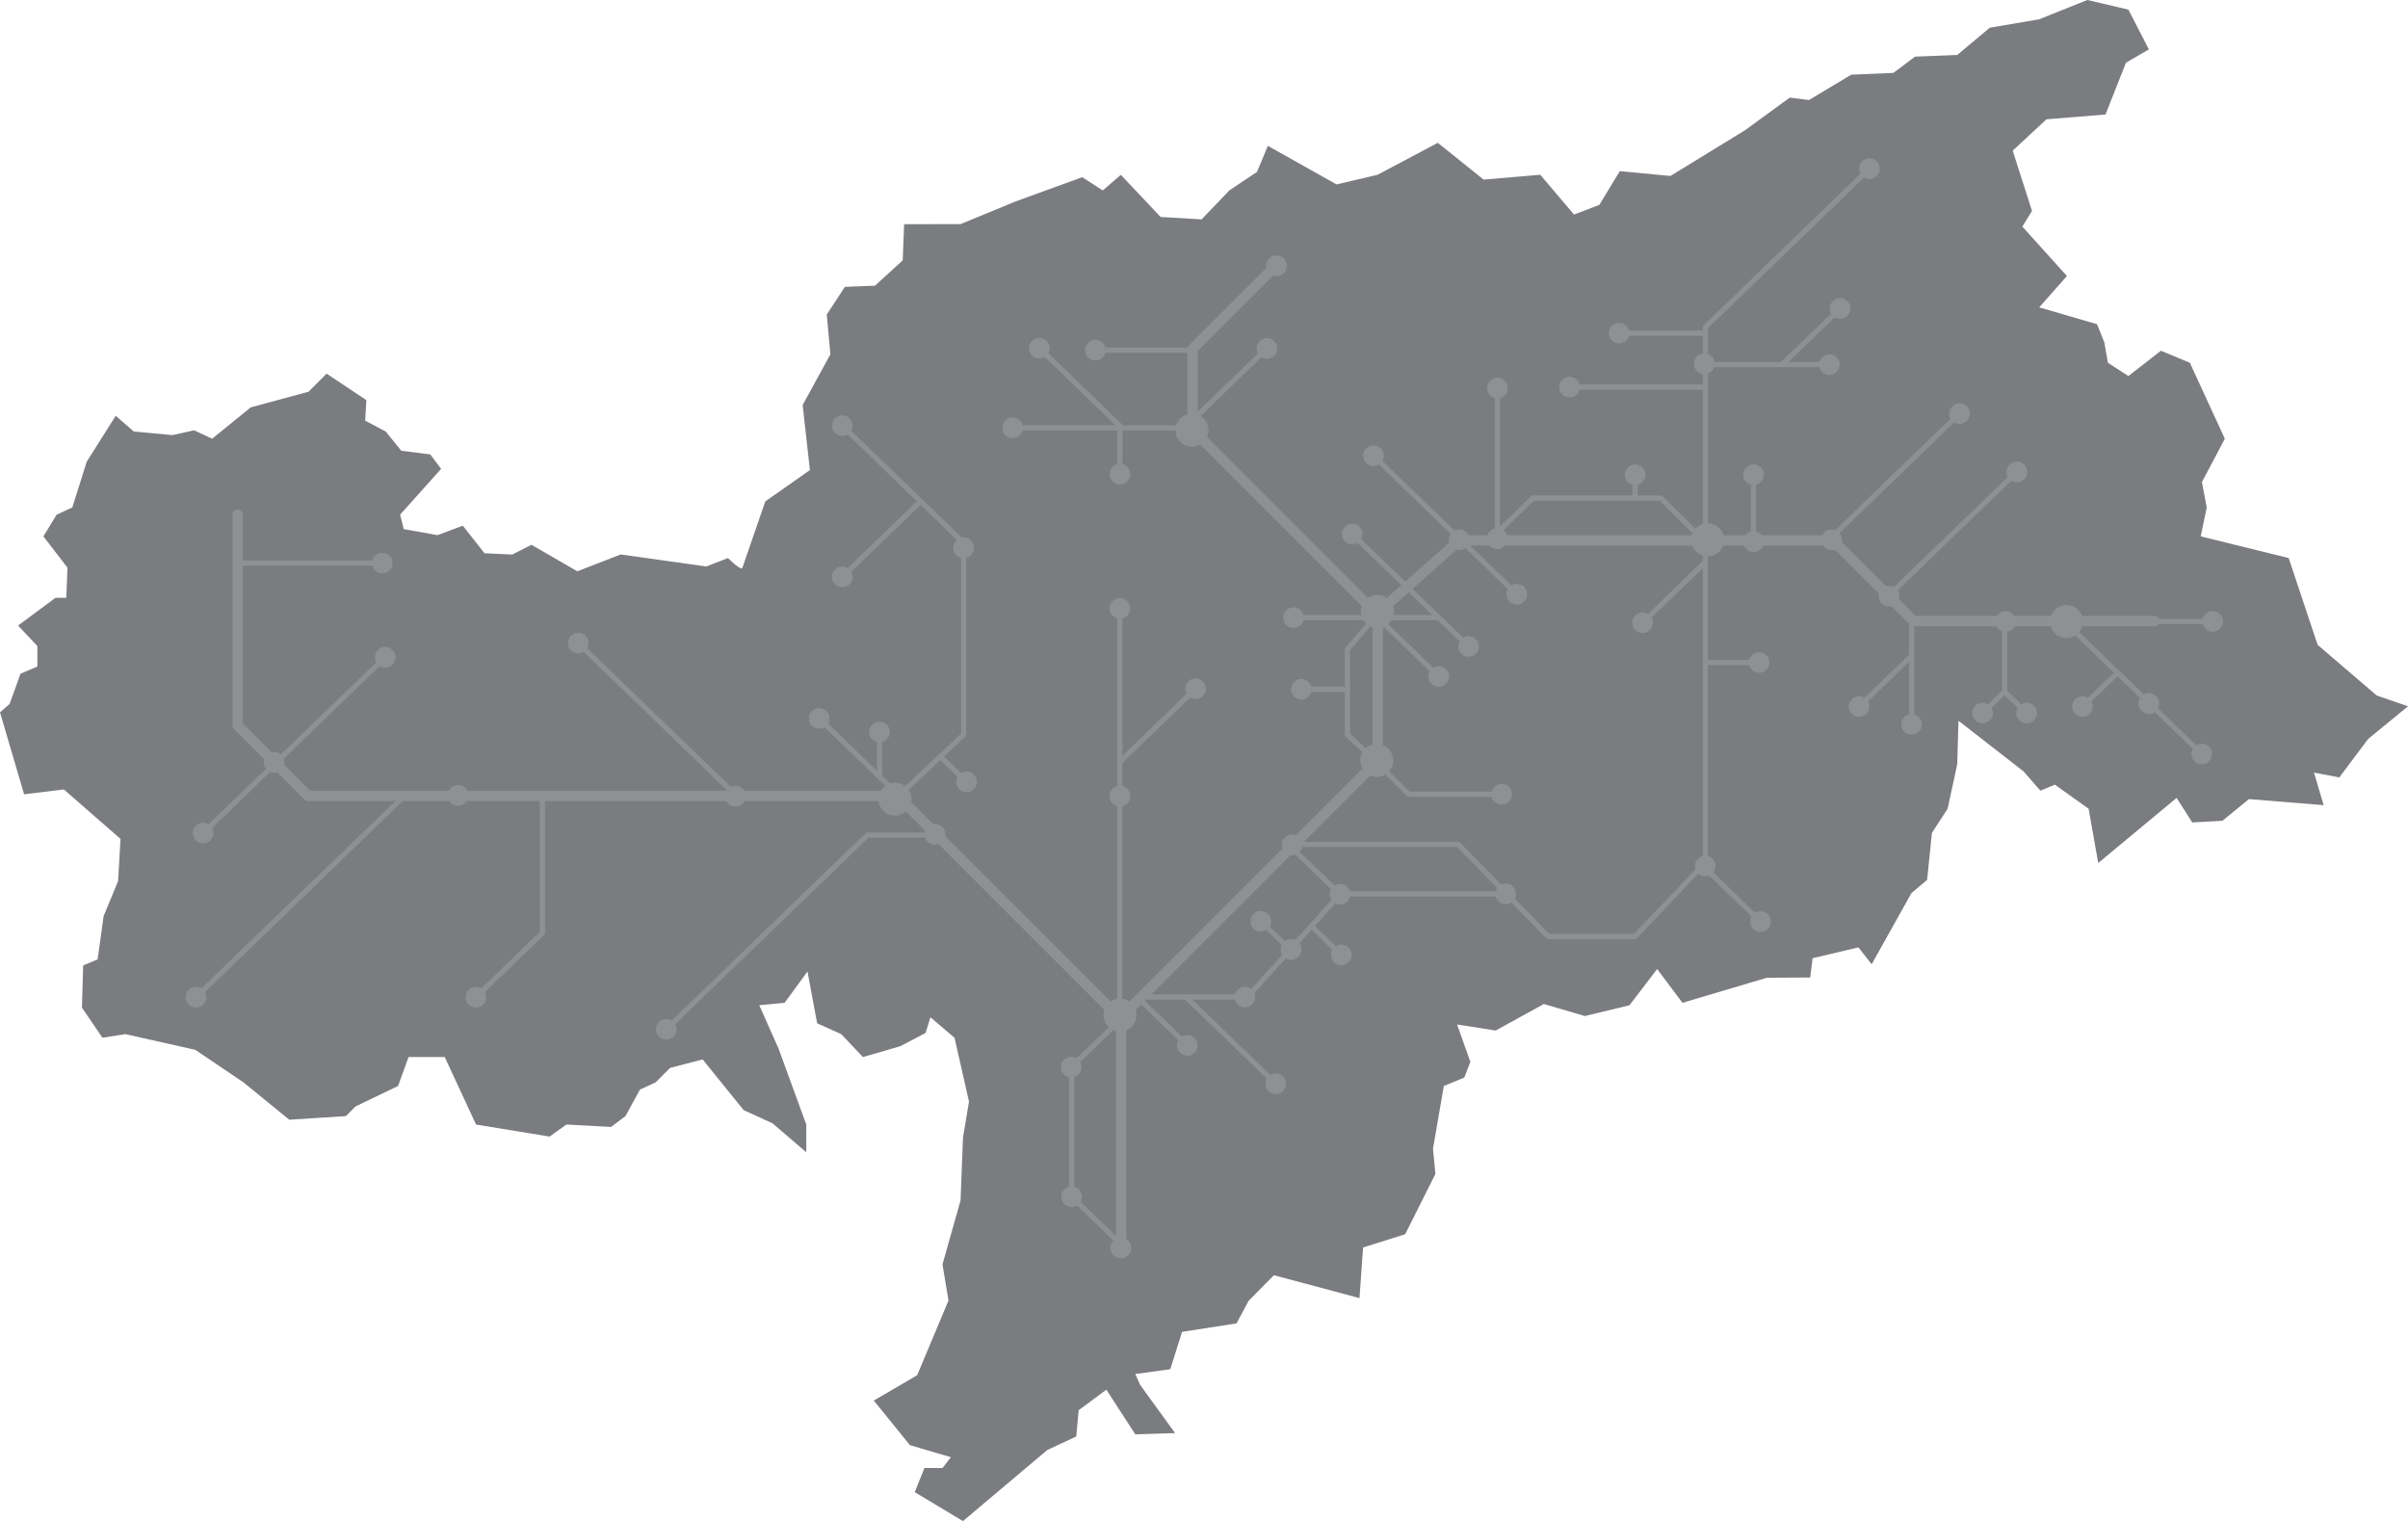<svg xmlns="http://www.w3.org/2000/svg" xmlns:xlink="http://www.w3.org/1999/xlink" viewBox="348 1123 1459.561 921.905">
  <defs>
    <style>
      .cls-1, .cls-4, .cls-5 {
        fill: none;
      }

      .cls-2 {
        clip-path: url(#clip-path);
      }

      .cls-3 {
        fill: #7a7c80;
      }

      .cls-4, .cls-5 {
        stroke: #8f9094;
      }

      .cls-4 {
        stroke-linecap: round;
        stroke-linejoin: round;
        stroke-width: 6.249px;
      }

      .cls-5 {
        stroke-width: 3.125px;
      }

      .cls-6 {
        fill: #8f9094;
      }
    </style>
    <clipPath id="clip-path">
      <path id="Pfad_20" data-name="Pfad 20" class="cls-1" d="M0,0H1459.561V-921.905H0Z" transform="translate(0 921.905)"/>
    </clipPath>
  </defs>
  <g id="Gruppe_241" data-name="Gruppe 241" transform="translate(348 1123)">
    <g id="Gruppe_37" data-name="Gruppe 37" class="cls-2">
      <g id="Gruppe_36" data-name="Gruppe 36">
        <path id="Pfad_19" data-name="Pfad 19" class="cls-3" d="M0,0,2.192,8.766l20.454,3.653L37.987,6.687,51.136,23.376l16.8.8,11.688-5.911,27.759,16.071,26.3-10.227,51.866,7.305L198.7,26.3s8.036,8.036,8.766,5.845,13.88-40.179,13.88-40.179l27.029-18.993-4.383-39.448,16.8-30.681L258.6-121.265l10.958-16.8,18.262-.7,16.8-15.367.87-21.915,34.195-.051,33.6-13.829,40.178-14.61,12.419,8.035,10.958-9.465,24.107,25.537,24.837,1.461,16.8-17.533,16.8-11.246,6.575-15.782,41.639,23.376L592.445-206l36.525-19.365,27.76,22.287L691.064-206,711.518-181.9l15.341-5.844L739.277-208.2l30.682,2.922,45.291-27.759,27.029-19.724,11.689,1.461,25.567-15.341,25.568-1.105,13.15-9.852,25.567-1.031,19.724-16.5,29.951-5.113,29.221-11.688,24.837,5.844,12.419,24.107-13.88,8.035-12.419,31.412-35.795,2.922-20.454,18.994,11.688,36.525-5.844,9.5,27.029,29.951-16.8,18.993,35.065,10.227,4.383,10.958,2.191,12.419,12.419,8.035,19.724-15.341,17.532,7.306,21.185,46.022-13.88,26.3,2.922,15.341-3.652,17.532L1144.711,26.3l17.532,52.6,35.795,30.682,18.994,6.574-24.107,19.724-17.533,23.376-15.34-2.922,5.844,19.724L1120.6,172.4l-16.071,13.149-18.263,1-9.5-14.877-47.483,39.448-5.844-32.873-20.454-14.61-8.766,3.652L984,155.6l-39.448-30.682-.731,26.3-5.844,27.029-9.5,14.61-2.922,28.49-9.5,8.036-24.107,43.1-8.036-10.227-27.759,6.574L854.7,280.516l-26.3.16-51.136,15.181L761.923,275.4l-16.8,21.944-27.029,6.546-24.837-7.3-29.22,16.071-23.377-3.653,8.036,22.646-3.653,9.5-12.418,5.113-6.575,37.987,1.461,15.341-18.318,36.525-25.513,8.036-2.191,30.681-51.866-13.879L514.28,476.48l-7.305,13.693-33.015,5.114L466.8,517.932l-21.185,2.922,2.922,6.575,21.185,29.221-24.107.756L428.08,530.351l-16.8,12.419-1.461,15.947-17.533,8.16-51.135,43.1-29.221-17.532,5.844-14.611H328.73l5.114-6.574-24.838-7.3-21.915-27.029,26.3-15.341,18.994-45.292-3.653-21.915,10.958-38.717,1.461-37.987,3.652-21.915-8.766-38.717-14.61-12.419-2.922,9.5-15.341,8.035-22.646,6.575-13.149-13.88-14.61-6.574-5.844-31.412-13.88,18.993-15.341,1.461,11.688,26.3,16.8,46.023v16.8l-20.454-17.532L208.2,360.873l-24.838-30.682L163.634,335.3l-8.766,8.766-9.5,4.383-8.766,16.071-8.767,6.575-27.028-1.461-10.228,7.3-44.561-7.3L27.029,328.73H5.114L-1.25,346.262l-25.779,12.419-5.844,5.844-34.334,2.192-27.759-22.646-29.221-19.724-42.37-9.5-13.879,2.192-12.419-18.263.731-25.568,8.766-3.652,3.652-26.3,8.766-21.185,1.461-25.567-34.334-29.951-24.106,2.922L-242.53,119.8l5.844-5.114,6.575-18.263,10.227-4.383V79.626l-11.688-12.419,22.646-16.8h6.574l.731-18.262-14.61-18.994L-208.2,0l9.5-4.383,8.766-27.76L-172.4-59.9l10.958,9.5,23.376,2.191,13.15-2.922,10.957,5.114,23.377-18.994,35.064-9.5L-44.561-85.47-20.454-69.4l-.731,12.419L-8.766-50.4.73-38.717l17.533,2.191,6.574,8.767Z" transform="translate(242.53 311.928)"/>
      </g>
    </g>
    <g id="Gruppe_38" data-name="Gruppe 38">
      <path id="Pfad_21" data-name="Pfad 21" class="cls-4" d="M0,0V127.918l42.639,42.639H400.057L535.5,306V445.2" transform="translate(144.057 311.83)"/>
    </g>
    <g id="Gruppe_39" data-name="Gruppe 39">
      <path id="Pfad_22" data-name="Pfad 22" class="cls-4" d="M0,0-50.791,50.791V99.7L61.451,211.942v88.414L-93.43,455.237" transform="translate(773.613 160.712)"/>
    </g>
    <g id="Gruppe_40" data-name="Gruppe 40">
      <path id="Pfad_23" data-name="Pfad 23" class="cls-4" d="M0,0H-146.1l-48.91-48.91H-421.376L-471.54-4.389" transform="translate(1305.977 376.416)"/>
    </g>
    <g id="Gruppe_41" data-name="Gruppe 41">
      <path id="Pfad_24" data-name="Pfad 24" class="cls-5" d="M0,0,38.406-37.089" transform="translate(995.602 377.451)"/>
    </g>
    <g id="Gruppe_43" data-name="Gruppe 43" class="cls-2">
      <g id="Gruppe_42" data-name="Gruppe 42">
        <path id="Pfad_25" data-name="Pfad 25" class="cls-6" d="M0,0A6.248,6.248,0,0,0,.154-8.836,6.248,6.248,0,0,0-8.682-8.99,6.248,6.248,0,0,0-8.836-.154,6.249,6.249,0,0,0,0,0" transform="translate(999.943 381.947)"/>
      </g>
    </g>
    <g id="Gruppe_44" data-name="Gruppe 44">
      <path id="Pfad_27" data-name="Pfad 27" class="cls-5" d="M0,0,31.879-30.786" transform="translate(1126.829 428.231)"/>
    </g>
    <g id="Gruppe_46" data-name="Gruppe 46" class="cls-2">
      <g id="Gruppe_45" data-name="Gruppe 45">
        <path id="Pfad_28" data-name="Pfad 28" class="cls-6" d="M0,0A6.248,6.248,0,0,0,.154-8.836a6.249,6.249,0,0,0-8.836-.155A6.249,6.249,0,0,0-8.836-.154,6.25,6.25,0,0,0,0,0" transform="translate(1131.17 432.726)"/>
      </g>
    </g>
    <g id="Gruppe_47" data-name="Gruppe 47">
      <path id="Pfad_30" data-name="Pfad 30" class="cls-5" d="M0,0,21.2-20.476" transform="translate(1262.254 428.231)"/>
    </g>
    <g id="Gruppe_49" data-name="Gruppe 49" class="cls-2">
      <g id="Gruppe_48" data-name="Gruppe 48">
        <path id="Pfad_31" data-name="Pfad 31" class="cls-6" d="M0,0A6.248,6.248,0,0,0,.154-8.836a6.249,6.249,0,0,0-8.836-.155A6.249,6.249,0,0,0-8.836-.154,6.25,6.25,0,0,0,0,0" transform="translate(1266.595 432.726)"/>
      </g>
    </g>
    <g id="Gruppe_50" data-name="Gruppe 50">
      <path id="Pfad_33" data-name="Pfad 33" class="cls-5" d="M0,0V198.426" transform="translate(1033.606 326.474)"/>
    </g>
    <g id="Gruppe_52" data-name="Gruppe 52" class="cls-2">
      <g id="Gruppe_51" data-name="Gruppe 51">
        <path id="Pfad_34" data-name="Pfad 34" class="cls-6" d="M0,0A6.249,6.249,0,0,1-6.249-6.249,6.249,6.249,0,0,1,0-12.5,6.249,6.249,0,0,1,6.249-6.249,6.249,6.249,0,0,1,0,0" transform="translate(1033.606 531.148)"/>
      </g>
    </g>
    <g id="Gruppe_53" data-name="Gruppe 53">
      <path id="Pfad_36" data-name="Pfad 36" class="cls-5" d="M0,0V-127.083" transform="translate(1033.709 324.653)"/>
    </g>
    <g id="Gruppe_54" data-name="Gruppe 54">
      <path id="Pfad_37" data-name="Pfad 37" class="cls-5" d="M0,0-28.225-27.257" transform="translate(719.663 633.587)"/>
    </g>
    <g id="Gruppe_56" data-name="Gruppe 56" class="cls-2">
      <g id="Gruppe_55" data-name="Gruppe 55">
        <path id="Pfad_38" data-name="Pfad 38" class="cls-6" d="M0,0A6.248,6.248,0,0,1-.154-8.836a6.249,6.249,0,0,1,8.836-.155A6.249,6.249,0,0,1,8.836-.154,6.25,6.25,0,0,1,0,0" transform="translate(715.322 638.082)"/>
      </g>
    </g>
    <g id="Gruppe_57" data-name="Gruppe 57">
      <path id="Pfad_40" data-name="Pfad 40" class="cls-5" d="M0,0H-49.38" transform="translate(833.424 374.348)"/>
    </g>
    <g id="Gruppe_59" data-name="Gruppe 59" class="cls-2">
      <g id="Gruppe_58" data-name="Gruppe 58">
        <path id="Pfad_41" data-name="Pfad 41" class="cls-6" d="M0,0A6.249,6.249,0,0,0,6.249,6.249,6.249,6.249,0,0,0,12.5,0,6.249,6.249,0,0,0,0,0" transform="translate(777.795 374.348)"/>
      </g>
    </g>
    <g id="Gruppe_60" data-name="Gruppe 60">
      <path id="Pfad_43" data-name="Pfad 43" class="cls-5" d="M0,0-54.173-52.315" transform="translate(773.3 656.853)"/>
    </g>
    <g id="Gruppe_62" data-name="Gruppe 62" class="cls-2">
      <g id="Gruppe_61" data-name="Gruppe 61">
        <path id="Pfad_44" data-name="Pfad 44" class="cls-6" d="M0,0A6.248,6.248,0,0,1-.154-8.836a6.249,6.249,0,0,1,8.836-.155A6.249,6.249,0,0,1,8.836-.154,6.249,6.249,0,0,1,0,0" transform="translate(768.959 661.349)"/>
      </g>
    </g>
    <g id="Gruppe_63" data-name="Gruppe 63">
      <path id="Pfad_46" data-name="Pfad 46" class="cls-5" d="M0,0-99.73,96.377" transform="translate(1133.128 102.197)"/>
    </g>
    <g id="Gruppe_65" data-name="Gruppe 65" class="cls-2">
      <g id="Gruppe_64" data-name="Gruppe 64">
        <path id="Pfad_47" data-name="Pfad 47" class="cls-6" d="M0,0A6.249,6.249,0,1,0,8.836.154,6.248,6.248,0,0,0,0,0" transform="translate(1128.787 97.702)"/>
      </g>
    </g>
    <g id="Gruppe_66" data-name="Gruppe 66">
      <path id="Pfad_49" data-name="Pfad 49" class="cls-5" d="M0,0-70.534-68.114" transform="translate(890.157 391.826)"/>
    </g>
    <g id="Gruppe_69" data-name="Gruppe 69" class="cls-2">
      <g id="Gruppe_67" data-name="Gruppe 67">
        <path id="Pfad_50" data-name="Pfad 50" class="cls-6" d="M0,0A6.248,6.248,0,0,1-.154-8.836a6.249,6.249,0,0,1,8.836-.155A6.249,6.249,0,0,1,8.836-.154,6.249,6.249,0,0,1,0,0" transform="translate(885.816 396.321)"/>
      </g>
      <g id="Gruppe_68" data-name="Gruppe 68">
        <path id="Pfad_51" data-name="Pfad 51" class="cls-6" d="M0,0A6.248,6.248,0,0,1-.154-8.836a6.249,6.249,0,0,1,8.836-.155A6.249,6.249,0,0,1,8.836-.154,6.249,6.249,0,0,1,0,0" transform="translate(815.282 328.207)"/>
      </g>
    </g>
    <g id="Gruppe_70" data-name="Gruppe 70">
      <path id="Pfad_53" data-name="Pfad 53" class="cls-5" d="M0,0-86.88-83.9" transform="translate(919.385 360.141)"/>
    </g>
    <g id="Gruppe_73" data-name="Gruppe 73" class="cls-2">
      <g id="Gruppe_71" data-name="Gruppe 71">
        <path id="Pfad_54" data-name="Pfad 54" class="cls-6" d="M0,0A6.248,6.248,0,0,1-.154-8.836a6.249,6.249,0,0,1,8.836-.155A6.249,6.249,0,0,1,8.836-.154,6.25,6.25,0,0,1,0,0" transform="translate(915.044 364.636)"/>
      </g>
      <g id="Gruppe_72" data-name="Gruppe 72">
        <path id="Pfad_55" data-name="Pfad 55" class="cls-6" d="M0,0A6.248,6.248,0,0,1-.154-8.836a6.249,6.249,0,0,1,8.836-.155A6.249,6.249,0,0,1,8.836-.154,6.25,6.25,0,0,1,0,0" transform="translate(828.164 280.737)"/>
      </g>
    </g>
    <g id="Gruppe_74" data-name="Gruppe 74">
      <path id="Pfad_57" data-name="Pfad 57" class="cls-5" d="M0,0H-52.061" transform="translate(1033.452 201.93)"/>
    </g>
    <g id="Gruppe_76" data-name="Gruppe 76" class="cls-2">
      <g id="Gruppe_75" data-name="Gruppe 75">
        <path id="Pfad_58" data-name="Pfad 58" class="cls-6" d="M0,0A6.249,6.249,0,0,0,6.249,6.249,6.249,6.249,0,0,0,12.5,0,6.249,6.249,0,0,0,0,0" transform="translate(975.143 201.93)"/>
      </g>
    </g>
    <g id="Gruppe_77" data-name="Gruppe 77">
      <path id="Pfad_60" data-name="Pfad 60" class="cls-5" d="M0,0-78.009,75.333" transform="translate(1222.427 285.996)"/>
    </g>
    <g id="Gruppe_79" data-name="Gruppe 79" class="cls-2">
      <g id="Gruppe_78" data-name="Gruppe 78">
        <path id="Pfad_61" data-name="Pfad 61" class="cls-6" d="M0,0A6.249,6.249,0,1,0,8.836.154,6.248,6.248,0,0,0,0,0" transform="translate(1218.086 281.501)"/>
      </g>
    </g>
    <g id="Gruppe_80" data-name="Gruppe 80">
      <path id="Pfad_63" data-name="Pfad 63" class="cls-5" d="M0,0,28.51-27.447" transform="translate(649.243 646.777)"/>
    </g>
    <g id="Gruppe_82" data-name="Gruppe 82" class="cls-2">
      <g id="Gruppe_81" data-name="Gruppe 81">
        <path id="Pfad_64" data-name="Pfad 64" class="cls-6" d="M0,0A6.248,6.248,0,0,0,.154-8.836a6.249,6.249,0,0,0-8.836-.155A6.249,6.249,0,0,0-8.836-.154,6.249,6.249,0,0,0,0,0" transform="translate(653.584 651.272)"/>
      </g>
    </g>
    <g id="Gruppe_83" data-name="Gruppe 83">
      <path id="Pfad_66" data-name="Pfad 66" class="cls-5" d="M0,0,50.333,48.606" transform="translate(629.985 211.036)"/>
    </g>
    <g id="Gruppe_85" data-name="Gruppe 85" class="cls-2">
      <g id="Gruppe_84" data-name="Gruppe 84">
        <path id="Pfad_67" data-name="Pfad 67" class="cls-6" d="M0,0A6.248,6.248,0,0,1,.154,8.836a6.249,6.249,0,0,1-8.836.155A6.249,6.249,0,0,1-8.836.154,6.25,6.25,0,0,1,0,0" transform="translate(634.326 206.54)"/>
      </g>
    </g>
    <g id="Gruppe_86" data-name="Gruppe 86">
      <path id="Pfad_69" data-name="Pfad 69" class="cls-5" d="M0,0-42.657,41.193" transform="translate(767.9 211.191)"/>
    </g>
    <g id="Gruppe_88" data-name="Gruppe 88" class="cls-2">
      <g id="Gruppe_87" data-name="Gruppe 87">
        <path id="Pfad_70" data-name="Pfad 70" class="cls-6" d="M0,0A6.249,6.249,0,1,0,8.836.154,6.248,6.248,0,0,0,0,0" transform="translate(763.559 206.696)"/>
      </g>
    </g>
    <g id="Gruppe_89" data-name="Gruppe 89">
      <path id="Pfad_72" data-name="Pfad 72" class="cls-5" d="M0,0H86.75" transform="translate(145.009 341.275)"/>
    </g>
    <g id="Gruppe_91" data-name="Gruppe 91" class="cls-2">
      <g id="Gruppe_90" data-name="Gruppe 90">
        <path id="Pfad_73" data-name="Pfad 73" class="cls-6" d="M0,0A6.249,6.249,0,0,0,6.249-6.249,6.249,6.249,0,0,0,0-12.5,6.249,6.249,0,0,0-6.249-6.249,6.249,6.249,0,0,0,0,0" transform="translate(231.759 347.524)"/>
      </g>
    </g>
    <g id="Gruppe_92" data-name="Gruppe 92">
      <path id="Pfad_75" data-name="Pfad 75" class="cls-5" d="M0,0,110.378-106.59" transform="translate(123.135 504.893)"/>
    </g>
    <g id="Gruppe_95" data-name="Gruppe 95" class="cls-2">
      <g id="Gruppe_93" data-name="Gruppe 93">
        <path id="Pfad_76" data-name="Pfad 76" class="cls-6" d="M0,0A6.248,6.248,0,0,0,.154-8.836a6.249,6.249,0,0,0-8.836-.155A6.249,6.249,0,0,0-8.836-.154,6.25,6.25,0,0,0,0,0" transform="translate(127.476 509.388)"/>
      </g>
      <g id="Gruppe_94" data-name="Gruppe 94">
        <path id="Pfad_77" data-name="Pfad 77" class="cls-6" d="M0,0A6.248,6.248,0,0,0,.154-8.836a6.249,6.249,0,0,0-8.836-.155A6.249,6.249,0,0,0-8.836-.154,6.25,6.25,0,0,0,0,0" transform="translate(237.854 402.798)"/>
      </g>
    </g>
    <g id="Gruppe_96" data-name="Gruppe 96">
      <path id="Pfad_79" data-name="Pfad 79" class="cls-5" d="M0,0,126.1-121.772" transform="translate(118.785 604.389)"/>
    </g>
    <g id="Gruppe_98" data-name="Gruppe 98" class="cls-2">
      <g id="Gruppe_97" data-name="Gruppe 97">
        <path id="Pfad_80" data-name="Pfad 80" class="cls-6" d="M0,0A6.248,6.248,0,0,0,.154-8.836a6.249,6.249,0,0,0-8.836-.155A6.249,6.249,0,0,0-8.836-.154,6.25,6.25,0,0,0,0,0" transform="translate(123.126 608.885)"/>
      </g>
    </g>
    <g id="Gruppe_99" data-name="Gruppe 99">
      <path id="Pfad_82" data-name="Pfad 82" class="cls-5" d="M0,0,121.9-117.716h41.287" transform="translate(403.863 623.849)"/>
    </g>
    <g id="Gruppe_101" data-name="Gruppe 101" class="cls-2">
      <g id="Gruppe_100" data-name="Gruppe 100">
        <path id="Pfad_83" data-name="Pfad 83" class="cls-6" d="M0,0A6.248,6.248,0,0,0,.154-8.836a6.249,6.249,0,0,0-8.836-.155A6.249,6.249,0,0,0-8.836-.154,6.25,6.25,0,0,0,0,0" transform="translate(408.204 628.344)"/>
      </g>
    </g>
    <g id="Gruppe_102" data-name="Gruppe 102">
      <path id="Pfad_85" data-name="Pfad 85" class="cls-5" d="M0,0,47.313-45.689" transform="translate(510.536 349.656)"/>
    </g>
    <g id="Gruppe_104" data-name="Gruppe 104" class="cls-2">
      <g id="Gruppe_103" data-name="Gruppe 103">
        <path id="Pfad_86" data-name="Pfad 86" class="cls-6" d="M0,0A6.248,6.248,0,0,0,.154-8.836a6.249,6.249,0,0,0-8.836-.155A6.249,6.249,0,0,0-8.836-.154,6.25,6.25,0,0,0,0,0" transform="translate(514.877 354.151)"/>
      </g>
    </g>
    <g id="Gruppe_105" data-name="Gruppe 105">
      <path id="Pfad_88" data-name="Pfad 88" class="cls-5" d="M0,0,40.294-38.911V-122.9" transform="translate(288.449 604.389)"/>
    </g>
    <g id="Gruppe_107" data-name="Gruppe 107" class="cls-2">
      <g id="Gruppe_106" data-name="Gruppe 106">
        <path id="Pfad_89" data-name="Pfad 89" class="cls-6" d="M0,0A6.248,6.248,0,0,0,.154-8.836a6.249,6.249,0,0,0-8.836-.155A6.249,6.249,0,0,0-8.836-.154,6.25,6.25,0,0,0,0,0" transform="translate(292.79 608.885)"/>
      </g>
    </g>
    <g id="Gruppe_108" data-name="Gruppe 108">
      <path id="Pfad_91" data-name="Pfad 91" class="cls-5" d="M0,0,96.732,93.413" transform="translate(350.521 389.803)"/>
    </g>
    <g id="Gruppe_110" data-name="Gruppe 110" class="cls-2">
      <g id="Gruppe_109" data-name="Gruppe 109">
        <path id="Pfad_92" data-name="Pfad 92" class="cls-6" d="M0,0A6.248,6.248,0,0,1,.154,8.836a6.249,6.249,0,0,1-8.836.155A6.249,6.249,0,0,1-8.836.154,6.25,6.25,0,0,1,0,0" transform="translate(354.862 385.308)"/>
      </g>
    </g>
    <g id="Gruppe_111" data-name="Gruppe 111">
      <path id="Pfad_94" data-name="Pfad 94" class="cls-5" d="M0,0,54.173,52.315" transform="translate(496.509 435.441)"/>
    </g>
    <g id="Gruppe_113" data-name="Gruppe 113" class="cls-2">
      <g id="Gruppe_112" data-name="Gruppe 112">
        <path id="Pfad_95" data-name="Pfad 95" class="cls-6" d="M0,0A6.248,6.248,0,0,1,.154,8.836a6.249,6.249,0,0,1-8.836.155A6.249,6.249,0,0,1-8.836.154,6.25,6.25,0,0,1,0,0" transform="translate(500.85 430.945)"/>
      </g>
    </g>
    <g id="Gruppe_114" data-name="Gruppe 114">
      <path id="Pfad_97" data-name="Pfad 97" class="cls-5" d="M0,0,72.814,70.316" transform="translate(510.536 258.004)"/>
    </g>
    <g id="Gruppe_116" data-name="Gruppe 116" class="cls-2">
      <g id="Gruppe_115" data-name="Gruppe 115">
        <path id="Pfad_98" data-name="Pfad 98" class="cls-6" d="M0,0A6.248,6.248,0,0,1,.154,8.836a6.249,6.249,0,0,1-8.836.155A6.249,6.249,0,0,1-8.836.154,6.25,6.25,0,0,1,0,0" transform="translate(514.877 253.508)"/>
      </g>
    </g>
    <g id="Gruppe_117" data-name="Gruppe 117">
      <path id="Pfad_100" data-name="Pfad 100" class="cls-5" d="M0,0,29.859,28.834" transform="translate(649.52 725.297)"/>
    </g>
    <g id="Gruppe_119" data-name="Gruppe 119" class="cls-2">
      <g id="Gruppe_118" data-name="Gruppe 118">
        <path id="Pfad_101" data-name="Pfad 101" class="cls-6" d="M0,0A6.248,6.248,0,0,1,.154,8.836a6.249,6.249,0,0,1-8.836.155A6.249,6.249,0,0,1-8.836.154,6.249,6.249,0,0,1,0,0" transform="translate(653.861 720.802)"/>
      </g>
    </g>
    <g id="Gruppe_120" data-name="Gruppe 120">
      <path id="Pfad_103" data-name="Pfad 103" class="cls-5" d="M0,0-82.04-79.225" transform="translate(1334.533 456.983)"/>
    </g>
    <g id="Gruppe_122" data-name="Gruppe 122" class="cls-2">
      <g id="Gruppe_121" data-name="Gruppe 121">
        <path id="Pfad_104" data-name="Pfad 104" class="cls-6" d="M0,0A6.248,6.248,0,0,1-.154-8.836a6.249,6.249,0,0,1,8.836-.155A6.249,6.249,0,0,1,8.836-.154,6.25,6.25,0,0,1,0,0" transform="translate(1330.193 461.478)"/>
      </g>
    </g>
    <g id="Gruppe_123" data-name="Gruppe 123">
      <path id="Pfad_106" data-name="Pfad 106" class="cls-5" d="M0,0-42.05-40.608" transform="translate(872.042 410.028)"/>
    </g>
    <g id="Gruppe_125" data-name="Gruppe 125" class="cls-2">
      <g id="Gruppe_124" data-name="Gruppe 124">
        <path id="Pfad_107" data-name="Pfad 107" class="cls-6" d="M0,0A6.248,6.248,0,0,1-.154-8.836a6.249,6.249,0,0,1,8.836-.155A6.249,6.249,0,0,1,8.836-.154,6.25,6.25,0,0,1,0,0" transform="translate(867.701 414.523)"/>
      </g>
    </g>
    <g id="Gruppe_126" data-name="Gruppe 126">
      <path id="Pfad_109" data-name="Pfad 109" class="cls-5" d="M0,0-16.429-15.865" transform="translate(585.811 473.877)"/>
    </g>
    <g id="Gruppe_128" data-name="Gruppe 128" class="cls-2">
      <g id="Gruppe_127" data-name="Gruppe 127">
        <path id="Pfad_110" data-name="Pfad 110" class="cls-6" d="M0,0A6.248,6.248,0,0,1-.154-8.836a6.249,6.249,0,0,1,8.836-.155A6.249,6.249,0,0,1,8.836-.154,6.25,6.25,0,0,1,0,0" transform="translate(581.47 478.372)"/>
      </g>
    </g>
    <g id="Gruppe_129" data-name="Gruppe 129">
      <path id="Pfad_112" data-name="Pfad 112" class="cls-5" d="M0,0-78.009,75.333" transform="translate(1187.732 250.709)"/>
    </g>
    <g id="Gruppe_131" data-name="Gruppe 131" class="cls-2">
      <g id="Gruppe_130" data-name="Gruppe 130">
        <path id="Pfad_113" data-name="Pfad 113" class="cls-6" d="M0,0A6.249,6.249,0,1,0,8.836.154,6.248,6.248,0,0,0,0,0" transform="translate(1183.391 246.213)"/>
      </g>
    </g>
    <g id="Gruppe_132" data-name="Gruppe 132">
      <path id="Pfad_115" data-name="Pfad 115" class="cls-5" d="M0,0-35.006,33.805" transform="translate(1115.353 186.966)"/>
    </g>
    <g id="Gruppe_134" data-name="Gruppe 134" class="cls-2">
      <g id="Gruppe_133" data-name="Gruppe 133">
        <path id="Pfad_116" data-name="Pfad 116" class="cls-6" d="M0,0A6.249,6.249,0,1,0,8.836.154,6.248,6.248,0,0,0,0,0" transform="translate(1111.012 182.471)"/>
      </g>
    </g>
    <g id="Gruppe_135" data-name="Gruppe 135">
      <path id="Pfad_118" data-name="Pfad 118" class="cls-5" d="M0,0-34.96-33.76" transform="translate(1067.101 558.574)"/>
    </g>
    <g id="Gruppe_137" data-name="Gruppe 137" class="cls-2">
      <g id="Gruppe_136" data-name="Gruppe 136">
        <path id="Pfad_119" data-name="Pfad 119" class="cls-6" d="M0,0A6.248,6.248,0,0,1-.154-8.836a6.249,6.249,0,0,1,8.836-.155A6.249,6.249,0,0,1,8.836-.154,6.25,6.25,0,0,1,0,0" transform="translate(1062.76 563.07)"/>
      </g>
    </g>
    <g id="Gruppe_138" data-name="Gruppe 138">
      <path id="Pfad_121" data-name="Pfad 121" class="cls-5" d="M0,0-13.816-13.342" transform="translate(1228.391 432.151)"/>
    </g>
    <g id="Gruppe_140" data-name="Gruppe 140" class="cls-2">
      <g id="Gruppe_139" data-name="Gruppe 139">
        <path id="Pfad_122" data-name="Pfad 122" class="cls-6" d="M0,0A6.248,6.248,0,0,1-.154-8.836a6.249,6.249,0,0,1,8.836-.155A6.249,6.249,0,0,1,8.836-.154,6.25,6.25,0,0,1,0,0" transform="translate(1224.05 436.646)"/>
      </g>
    </g>
    <g id="Gruppe_141" data-name="Gruppe 141">
      <path id="Pfad_124" data-name="Pfad 124" class="cls-5" d="M0,0,37.159-34.908V-148.183" transform="translate(546.898 480.192)"/>
    </g>
    <g id="Gruppe_143" data-name="Gruppe 143" class="cls-2">
      <g id="Gruppe_142" data-name="Gruppe 142">
        <path id="Pfad_125" data-name="Pfad 125" class="cls-6" d="M0,0A6.249,6.249,0,0,0,0,12.5,6.249,6.249,0,0,0,6.249,6.249,6.249,6.249,0,0,0,0,0" transform="translate(584.057 325.76)"/>
      </g>
    </g>
    <g id="Gruppe_144" data-name="Gruppe 144">
      <path id="Pfad_127" data-name="Pfad 127" class="cls-5" d="M0,0V-241.793" transform="translate(678.749 610.53)"/>
    </g>
    <g id="Gruppe_146" data-name="Gruppe 146" class="cls-2">
      <g id="Gruppe_145" data-name="Gruppe 145">
        <path id="Pfad_128" data-name="Pfad 128" class="cls-6" d="M0,0A6.249,6.249,0,0,0,0,12.5,6.249,6.249,0,0,0,6.249,6.249,6.249,6.249,0,0,0,0,0" transform="translate(678.749 362.487)"/>
      </g>
    </g>
    <g id="Gruppe_147" data-name="Gruppe 147">
      <path id="Pfad_130" data-name="Pfad 130" class="cls-5" d="M0,0V-89.408" transform="translate(907.588 324.653)"/>
    </g>
    <g id="Gruppe_149" data-name="Gruppe 149" class="cls-2">
      <g id="Gruppe_148" data-name="Gruppe 148">
        <path id="Pfad_131" data-name="Pfad 131" class="cls-6" d="M0,0A6.249,6.249,0,0,0,0,12.5,6.249,6.249,0,0,0,6.249,6.249,6.249,6.249,0,0,0,0,0" transform="translate(907.588 228.995)"/>
      </g>
    </g>
    <g id="Gruppe_150" data-name="Gruppe 150">
      <path id="Pfad_133" data-name="Pfad 133" class="cls-5" d="M0,0V-38.724" transform="translate(1062.851 326.474)"/>
    </g>
    <g id="Gruppe_152" data-name="Gruppe 152" class="cls-2">
      <g id="Gruppe_151" data-name="Gruppe 151">
        <path id="Pfad_134" data-name="Pfad 134" class="cls-6" d="M0,0A6.249,6.249,0,0,0,0,12.5,6.249,6.249,0,0,0,6.249,6.249,6.249,6.249,0,0,0,0,0" transform="translate(1062.851 281.501)"/>
      </g>
    </g>
    <g id="Gruppe_153" data-name="Gruppe 153">
      <path id="Pfad_136" data-name="Pfad 136" class="cls-5" d="M0,0H38.724" transform="translate(1302.474 376.634)"/>
    </g>
    <g id="Gruppe_155" data-name="Gruppe 155" class="cls-2">
      <g id="Gruppe_154" data-name="Gruppe 154">
        <path id="Pfad_137" data-name="Pfad 137" class="cls-6" d="M0,0A6.249,6.249,0,0,0-6.249-6.249,6.249,6.249,0,0,0-12.5,0,6.249,6.249,0,0,0-6.249,6.249,6.249,6.249,0,0,0,0,0" transform="translate(1347.447 376.634)"/>
      </g>
    </g>
    <g id="Gruppe_156" data-name="Gruppe 156">
      <path id="Pfad_139" data-name="Pfad 139" class="cls-5" d="M0,0V62.4" transform="translate(1158.687 376.634)"/>
    </g>
    <g id="Gruppe_158" data-name="Gruppe 158" class="cls-2">
      <g id="Gruppe_157" data-name="Gruppe 157">
        <path id="Pfad_140" data-name="Pfad 140" class="cls-6" d="M0,0A6.249,6.249,0,0,1-6.249-6.249,6.249,6.249,0,0,1,0-12.5,6.249,6.249,0,0,1,6.249-6.249,6.249,6.249,0,0,1,0,0" transform="translate(1158.687 445.284)"/>
      </g>
    </g>
    <g id="Gruppe_159" data-name="Gruppe 159">
      <path id="Pfad_142" data-name="Pfad 142" class="cls-5" d="M0,0-45.485,43.924" transform="translate(724.652 417.461)"/>
    </g>
    <g id="Gruppe_161" data-name="Gruppe 161" class="cls-2">
      <g id="Gruppe_160" data-name="Gruppe 160">
        <path id="Pfad_143" data-name="Pfad 143" class="cls-6" d="M0,0A6.249,6.249,0,1,0,8.836.154,6.248,6.248,0,0,0,0,0" transform="translate(720.311 412.965)"/>
      </g>
    </g>
    <g id="Gruppe_162" data-name="Gruppe 162">
      <path id="Pfad_145" data-name="Pfad 145" class="cls-5" d="M0,0V-26.327" transform="translate(533.096 470.005)"/>
    </g>
    <g id="Gruppe_164" data-name="Gruppe 164" class="cls-2">
      <g id="Gruppe_163" data-name="Gruppe 163">
        <path id="Pfad_146" data-name="Pfad 146" class="cls-6" d="M0,0A6.249,6.249,0,0,0,0,12.5,6.249,6.249,0,0,0,6.249,6.249,6.249,6.249,0,0,0,0,0" transform="translate(533.096 437.429)"/>
      </g>
    </g>
    <g id="Gruppe_165" data-name="Gruppe 165">
      <path id="Pfad_148" data-name="Pfad 148" class="cls-5" d="M0,0H-82.358" transform="translate(1033.709 234.6)"/>
    </g>
    <g id="Gruppe_167" data-name="Gruppe 167" class="cls-2">
      <g id="Gruppe_166" data-name="Gruppe 166">
        <path id="Pfad_149" data-name="Pfad 149" class="cls-6" d="M0,0A6.249,6.249,0,0,0,6.249,6.249,6.249,6.249,0,0,0,12.5,0,6.249,6.249,0,0,0,0,0" transform="translate(945.102 234.6)"/>
      </g>
    </g>
    <g id="Gruppe_168" data-name="Gruppe 168">
      <path id="Pfad_151" data-name="Pfad 151" class="cls-5" d="M0,0H75.372" transform="translate(1033.453 220.962)"/>
    </g>
    <g id="Gruppe_170" data-name="Gruppe 170" class="cls-2">
      <g id="Gruppe_169" data-name="Gruppe 169">
        <path id="Pfad_152" data-name="Pfad 152" class="cls-6" d="M0,0A6.249,6.249,0,0,1-6.249,6.249,6.249,6.249,0,0,1-12.5,0,6.249,6.249,0,0,1-6.249-6.249,6.249,6.249,0,0,1,0,0" transform="translate(1115.074 220.962)"/>
      </g>
    </g>
    <g id="Gruppe_171" data-name="Gruppe 171">
      <path id="Pfad_154" data-name="Pfad 154" class="cls-5" d="M0,0H32.67" transform="translate(1033.607 401.541)"/>
    </g>
    <g id="Gruppe_173" data-name="Gruppe 173" class="cls-2">
      <g id="Gruppe_172" data-name="Gruppe 172">
        <path id="Pfad_155" data-name="Pfad 155" class="cls-6" d="M0,0A6.249,6.249,0,0,1-6.249,6.249,6.249,6.249,0,0,1-12.5,0,6.249,6.249,0,0,1-6.249-6.249,6.249,6.249,0,0,1,0,0" transform="translate(1072.525 401.541)"/>
      </g>
    </g>
    <g id="Gruppe_174" data-name="Gruppe 174">
      <path id="Pfad_157" data-name="Pfad 157" class="cls-5" d="M0,0H-26.327" transform="translate(815.128 417.749)"/>
    </g>
    <g id="Gruppe_176" data-name="Gruppe 176" class="cls-2">
      <g id="Gruppe_175" data-name="Gruppe 175">
        <path id="Pfad_158" data-name="Pfad 158" class="cls-6" d="M0,0A6.249,6.249,0,0,0,6.249,6.249,6.249,6.249,0,0,0,12.5,0,6.249,6.249,0,0,0,0,0" transform="translate(782.552 417.749)"/>
      </g>
    </g>
    <g id="Gruppe_177" data-name="Gruppe 177">
      <path id="Pfad_160" data-name="Pfad 160" class="cls-5" d="M0,0V72.185" transform="translate(649.601 651.272)"/>
    </g>
    <g id="Gruppe_178" data-name="Gruppe 178">
      <path id="Pfad_161" data-name="Pfad 161" class="cls-5" d="M0,0H108.445" transform="translate(613.822 259.362)"/>
    </g>
    <g id="Gruppe_180" data-name="Gruppe 180" class="cls-2">
      <g id="Gruppe_179" data-name="Gruppe 179">
        <path id="Pfad_162" data-name="Pfad 162" class="cls-6" d="M0,0A6.249,6.249,0,0,0,6.249-6.249,6.249,6.249,0,0,0,0-12.5,6.249,6.249,0,0,0-6.249-6.249,6.249,6.249,0,0,0,0,0" transform="translate(613.822 265.611)"/>
      </g>
    </g>
    <g id="Gruppe_181" data-name="Gruppe 181">
      <path id="Pfad_164" data-name="Pfad 164" class="cls-5" d="M0,0H58.318" transform="translate(663.95 212.214)"/>
    </g>
    <g id="Gruppe_183" data-name="Gruppe 183" class="cls-2">
      <g id="Gruppe_182" data-name="Gruppe 182">
        <path id="Pfad_165" data-name="Pfad 165" class="cls-6" d="M0,0A6.249,6.249,0,0,0,6.249-6.249,6.249,6.249,0,0,0,0-12.5,6.249,6.249,0,0,0-6.249-6.249,6.249,6.249,0,0,0,0,0" transform="translate(663.95 218.463)"/>
      </g>
    </g>
    <g id="Gruppe_184" data-name="Gruppe 184">
      <path id="Pfad_167" data-name="Pfad 167" class="cls-5" d="M0,0V-27.951" transform="translate(678.837 287.313)"/>
    </g>
    <g id="Gruppe_186" data-name="Gruppe 186" class="cls-2">
      <g id="Gruppe_185" data-name="Gruppe 185">
        <path id="Pfad_168" data-name="Pfad 168" class="cls-6" d="M0,0A6.249,6.249,0,0,0-6.249-6.249,6.249,6.249,0,0,0-12.5,0,6.249,6.249,0,0,0-6.249,6.249,6.249,6.249,0,0,0,0,0" transform="translate(685.086 287.313)"/>
      </g>
    </g>
    <g id="Gruppe_187" data-name="Gruppe 187">
      <path id="Pfad_170" data-name="Pfad 170" class="cls-5" d="M0,0H-56.426L-74.177-17.75" transform="translate(910.21 481.366)"/>
    </g>
    <g id="Gruppe_189" data-name="Gruppe 189" class="cls-2">
      <g id="Gruppe_188" data-name="Gruppe 188">
        <path id="Pfad_171" data-name="Pfad 171" class="cls-6" d="M0,0A6.249,6.249,0,0,0,0,12.5,6.249,6.249,0,0,0,6.249,6.249,6.249,6.249,0,0,0,0,0" transform="translate(910.21 475.117)"/>
      </g>
    </g>
    <g id="Gruppe_190" data-name="Gruppe 190">
      <path id="Pfad_173" data-name="Pfad 173" class="cls-5" d="M0,0V14.112" transform="translate(991.107 287.75)"/>
    </g>
    <g id="Gruppe_193" data-name="Gruppe 193" class="cls-2">
      <g id="Gruppe_191" data-name="Gruppe 191">
        <path id="Pfad_174" data-name="Pfad 174" class="cls-6" d="M0,0A6.249,6.249,0,0,0,6.249,6.249,6.249,6.249,0,0,0,12.5,0,6.249,6.249,0,0,0,0,0" transform="translate(984.858 287.75)"/>
      </g>
      <g id="Gruppe_192" data-name="Gruppe 192">
        <path id="Pfad_175" data-name="Pfad 175" class="cls-5" d="M0,0C1.564,0,21.492-20.115,21.492-20.115h77.5L122.059,2.676" transform="translate(907.588 321.976)"/>
      </g>
    </g>
    <g id="Gruppe_194" data-name="Gruppe 194">
      <path id="Pfad_177" data-name="Pfad 177" class="cls-5" d="M0,0H98.681" transform="translate(813.964 541.789)"/>
    </g>
    <g id="Gruppe_196" data-name="Gruppe 196" class="cls-2">
      <g id="Gruppe_195" data-name="Gruppe 195">
        <path id="Pfad_178" data-name="Pfad 178" class="cls-6" d="M0,0A6.249,6.249,0,0,1-6.249,6.249,6.249,6.249,0,0,1-12.5,0,6.249,6.249,0,0,1-6.249-6.249,6.249,6.249,0,0,1,0,0" transform="translate(918.894 541.789)"/>
      </g>
    </g>
    <g id="Gruppe_197" data-name="Gruppe 197">
      <path id="Pfad_180" data-name="Pfad 180" class="cls-5" d="M0,0H59.751" transform="translate(694.811 604.281)"/>
    </g>
    <g id="Gruppe_199" data-name="Gruppe 199" class="cls-2">
      <g id="Gruppe_198" data-name="Gruppe 198">
        <path id="Pfad_181" data-name="Pfad 181" class="cls-6" d="M0,0A6.249,6.249,0,0,1-6.249,6.249,6.249,6.249,0,0,1-12.5,0,6.249,6.249,0,0,1-6.249-6.249,6.249,6.249,0,0,1,0,0" transform="translate(760.811 604.281)"/>
      </g>
    </g>
    <g id="Gruppe_200" data-name="Gruppe 200">
      <path id="Pfad_183" data-name="Pfad 183" class="cls-5" d="M0,0-30.157-29.123" transform="translate(812.214 542.02)"/>
    </g>
    <g id="Gruppe_202" data-name="Gruppe 202" class="cls-2">
      <g id="Gruppe_201" data-name="Gruppe 201">
        <path id="Pfad_184" data-name="Pfad 184" class="cls-6" d="M0,0A6.248,6.248,0,0,1-.154-8.836a6.249,6.249,0,0,1,8.836-.155A6.249,6.249,0,0,1,8.836-.154,6.249,6.249,0,0,1,0,0" transform="translate(807.873 546.515)"/>
      </g>
    </g>
    <g id="Gruppe_203" data-name="Gruppe 203">
      <path id="Pfad_186" data-name="Pfad 186" class="cls-5" d="M0,0,51.864-57.6" transform="translate(758.364 601.861)"/>
    </g>
    <g id="Gruppe_204" data-name="Gruppe 204">
      <path id="Pfad_187" data-name="Pfad 187" class="cls-5" d="M0,0-18.24-17.614" transform="translate(813.02 578.783)"/>
    </g>
    <g id="Gruppe_206" data-name="Gruppe 206" class="cls-2">
      <g id="Gruppe_205" data-name="Gruppe 205">
        <path id="Pfad_188" data-name="Pfad 188" class="cls-6" d="M0,0A6.248,6.248,0,0,1-.154-8.836a6.249,6.249,0,0,1,8.836-.155A6.249,6.249,0,0,1,8.836-.154,6.25,6.25,0,0,1,0,0" transform="translate(808.679 583.278)"/>
      </g>
    </g>
    <g id="Gruppe_207" data-name="Gruppe 207">
      <path id="Pfad_190" data-name="Pfad 190" class="cls-5" d="M0,0,18.24,17.614" transform="translate(764.199 558.378)"/>
    </g>
    <g id="Gruppe_209" data-name="Gruppe 209" class="cls-2">
      <g id="Gruppe_208" data-name="Gruppe 208">
        <path id="Pfad_191" data-name="Pfad 191" class="cls-6" d="M0,0A6.248,6.248,0,0,1,.154,8.836a6.249,6.249,0,0,1-8.836.155A6.249,6.249,0,0,1-8.836.154,6.25,6.25,0,0,1,0,0" transform="translate(768.54 553.883)"/>
      </g>
    </g>
    <g id="Gruppe_210" data-name="Gruppe 210">
      <path id="Pfad_193" data-name="Pfad 193" class="cls-5" d="M0,0-14.5,16.9V68.649L2.214,84.318" transform="translate(831.21 376.634)"/>
    </g>
    <g id="Gruppe_211" data-name="Gruppe 211">
      <path id="Pfad_194" data-name="Pfad 194" class="cls-5" d="M0,0H95.656l54.471,55.8h52.727L242.8,13.728" transform="translate(788.253 511.774)"/>
    </g>
    <g id="Gruppe_212" data-name="Gruppe 212">
      <path id="Pfad_195" data-name="Pfad 195" class="cls-5" d="M0,0H31.443" transform="translate(840.51 374.348)"/>
    </g>
    <g id="Gruppe_213" data-name="Gruppe 213">
      <path id="Pfad_196" data-name="Pfad 196" class="cls-5" d="M0,0V49.794" transform="translate(1215.052 371.099)"/>
    </g>
    <g id="Gruppe_214" data-name="Gruppe 214">
      <path id="Pfad_197" data-name="Pfad 197" class="cls-5" d="M0,0,13.816-13.342" transform="translate(1201.714 432.151)"/>
    </g>
    <g id="Gruppe_240" data-name="Gruppe 240" class="cls-2">
      <g id="Gruppe_215" data-name="Gruppe 215">
        <path id="Pfad_198" data-name="Pfad 198" class="cls-6" d="M0,0A6.248,6.248,0,0,0,.154-8.836a6.249,6.249,0,0,0-8.836-.155A6.249,6.249,0,0,0-8.836-.154,6.25,6.25,0,0,0,0,0" transform="translate(1206.055 436.646)"/>
      </g>
      <g id="Gruppe_216" data-name="Gruppe 216">
        <path id="Pfad_199" data-name="Pfad 199" class="cls-6" d="M0,0A6.3,6.3,0,0,0,6.3-6.3,6.3,6.3,0,0,0,0-12.6,6.3,6.3,0,0,0-6.3-6.3,6.3,6.3,0,0,0,0,0" transform="translate(1302.474 432.726)"/>
      </g>
      <g id="Gruppe_217" data-name="Gruppe 217">
        <path id="Pfad_200" data-name="Pfad 200" class="cls-6" d="M0,0A6.3,6.3,0,0,0,6.3-6.3,6.3,6.3,0,0,0,0-12.6,6.3,6.3,0,0,0-6.3-6.3,6.3,6.3,0,0,0,0,0" transform="translate(1033.057 226.777)"/>
      </g>
      <g id="Gruppe_218" data-name="Gruppe 218">
        <path id="Pfad_201" data-name="Pfad 201" class="cls-6" d="M0,0A6.3,6.3,0,0,0,6.3-6.3,6.3,6.3,0,0,0,0-12.6,6.3,6.3,0,0,0-6.3-6.3,6.3,6.3,0,0,0,0,0" transform="translate(884.45 333.463)"/>
      </g>
      <g id="Gruppe_219" data-name="Gruppe 219">
        <path id="Pfad_202" data-name="Pfad 202" class="cls-6" d="M0,0A6.3,6.3,0,0,0,6.3-6.3,6.3,6.3,0,0,0,0-12.6,6.3,6.3,0,0,0-6.3-6.3,6.3,6.3,0,0,0,0,0" transform="translate(907.539 332.772)"/>
      </g>
      <g id="Gruppe_220" data-name="Gruppe 220">
        <path id="Pfad_203" data-name="Pfad 203" class="cls-6" d="M0,0A10,10,0,0,0,10-10,10,10,0,0,0,0-20,10,10,0,0,0-10-10,10,10,0,0,0,0,0" transform="translate(542.487 494.34)"/>
      </g>
      <g id="Gruppe_221" data-name="Gruppe 221">
        <path id="Pfad_204" data-name="Pfad 204" class="cls-6" d="M0,0A10,10,0,0,0,10-10,10,10,0,0,0,0-20,10,10,0,0,0-10-10,10,10,0,0,0,0,0" transform="translate(678.837 625.205)"/>
      </g>
      <g id="Gruppe_222" data-name="Gruppe 222">
        <path id="Pfad_205" data-name="Pfad 205" class="cls-6" d="M0,0A10,10,0,0,0,10-10,10,10,0,0,0,0-20,10,10,0,0,0-10-10,10,10,0,0,0,0,0" transform="translate(834.492 470.952)"/>
      </g>
      <g id="Gruppe_223" data-name="Gruppe 223">
        <path id="Pfad_206" data-name="Pfad 206" class="cls-6" d="M0,0A10,10,0,0,0,10-10,10,10,0,0,0,0-20,10,10,0,0,0-10-10,10,10,0,0,0,0,0" transform="translate(834.928 380.597)"/>
      </g>
      <g id="Gruppe_224" data-name="Gruppe 224">
        <path id="Pfad_207" data-name="Pfad 207" class="cls-6" d="M0,0A10,10,0,0,0,10-10,10,10,0,0,0,0-20,10,10,0,0,0-10-10,10,10,0,0,0,0,0" transform="translate(722.469 270.765)"/>
      </g>
      <g id="Gruppe_225" data-name="Gruppe 225">
        <path id="Pfad_208" data-name="Pfad 208" class="cls-6" d="M0,0A10,10,0,0,0,10-10,10,10,0,0,0,0-20,10,10,0,0,0-10-10,10,10,0,0,0,0,0" transform="translate(1035.094 337.165)"/>
      </g>
      <g id="Gruppe_226" data-name="Gruppe 226">
        <path id="Pfad_209" data-name="Pfad 209" class="cls-6" d="M0,0A10,10,0,0,0,10-10,10,10,0,0,0,0-20,10,10,0,0,0-10-10,10,10,0,0,0,0,0" transform="translate(1252.516 386.723)"/>
      </g>
      <g id="Gruppe_227" data-name="Gruppe 227">
        <path id="Pfad_210" data-name="Pfad 210" class="cls-6" d="M0,0A6.3,6.3,0,0,0,6.3-6.3,6.3,6.3,0,0,0,0-12.6,6.3,6.3,0,0,0-6.3-6.3,6.3,6.3,0,0,0,0,0" transform="translate(166.143 468.357)"/>
      </g>
      <g id="Gruppe_228" data-name="Gruppe 228">
        <path id="Pfad_211" data-name="Pfad 211" class="cls-6" d="M0,0A6.3,6.3,0,0,0,6.3-6.3,6.3,6.3,0,0,0,0-12.6,6.3,6.3,0,0,0-6.3-6.3,6.3,6.3,0,0,0,0,0" transform="translate(277.657 488.424)"/>
      </g>
      <g id="Gruppe_229" data-name="Gruppe 229">
        <path id="Pfad_212" data-name="Pfad 212" class="cls-6" d="M0,0A6.3,6.3,0,0,0,6.3-6.3,6.3,6.3,0,0,0,0-12.6,6.3,6.3,0,0,0-6.3-6.3,6.3,6.3,0,0,0,0,0" transform="translate(445.817 488.879)"/>
      </g>
      <g id="Gruppe_230" data-name="Gruppe 230">
        <path id="Pfad_213" data-name="Pfad 213" class="cls-6" d="M0,0A6.3,6.3,0,0,0,6.3-6.3,6.3,6.3,0,0,0,0-12.6,6.3,6.3,0,0,0-6.3-6.3,6.3,6.3,0,0,0,0,0" transform="translate(566.703 511.969)"/>
      </g>
      <g id="Gruppe_231" data-name="Gruppe 231">
        <path id="Pfad_214" data-name="Pfad 214" class="cls-6" d="M0,0A6.3,6.3,0,0,0,6.3-6.3,6.3,6.3,0,0,0,0-12.6,6.3,6.3,0,0,0-6.3-6.3,6.3,6.3,0,0,0,0,0" transform="translate(678.813 488.879)"/>
      </g>
      <g id="Gruppe_232" data-name="Gruppe 232">
        <path id="Pfad_215" data-name="Pfad 215" class="cls-6" d="M0,0A6.3,6.3,0,0,0,6.3-6.3,6.3,6.3,0,0,0,0-12.6,6.3,6.3,0,0,0-6.3-6.3,6.3,6.3,0,0,0,0,0" transform="translate(783.189 518.39)"/>
      </g>
      <g id="Gruppe_233" data-name="Gruppe 233">
        <path id="Pfad_216" data-name="Pfad 216" class="cls-6" d="M0,0A6.3,6.3,0,0,0,6.3-6.3,6.3,6.3,0,0,0,0-12.6,6.3,6.3,0,0,0-6.3-6.3,6.3,6.3,0,0,0,0,0" transform="translate(1062.899 334.572)"/>
      </g>
      <g id="Gruppe_234" data-name="Gruppe 234">
        <path id="Pfad_217" data-name="Pfad 217" class="cls-6" d="M0,0A6.3,6.3,0,0,0,6.3-6.3,6.3,6.3,0,0,0,0-12.6,6.3,6.3,0,0,0-6.3-6.3,6.3,6.3,0,0,0,0,0" transform="translate(1110.229 333.465)"/>
      </g>
      <g id="Gruppe_235" data-name="Gruppe 235">
        <path id="Pfad_218" data-name="Pfad 218" class="cls-6" d="M0,0A6.3,6.3,0,0,0,6.3-6.3,6.3,6.3,0,0,0,0-12.6,6.3,6.3,0,0,0-6.3-6.3,6.3,6.3,0,0,0,0,0" transform="translate(1145.028 367.643)"/>
      </g>
      <g id="Gruppe_236" data-name="Gruppe 236">
        <path id="Pfad_219" data-name="Pfad 219" class="cls-6" d="M0,0A6.3,6.3,0,0,0,6.3-6.3,6.3,6.3,0,0,0,0-12.6,6.3,6.3,0,0,0-6.3-6.3,6.3,6.3,0,0,0,0,0" transform="translate(782.552 581.731)"/>
      </g>
      <g id="Gruppe_237" data-name="Gruppe 237">
        <path id="Pfad_220" data-name="Pfad 220" class="cls-6" d="M0,0A6.3,6.3,0,0,0,6.3-6.3,6.3,6.3,0,0,0,0-12.6,6.3,6.3,0,0,0-6.3-6.3,6.3,6.3,0,0,0,0,0" transform="translate(679.357 762.624)"/>
      </g>
      <g id="Gruppe_238" data-name="Gruppe 238">
        <path id="Pfad_221" data-name="Pfad 221" class="cls-6" d="M0,0A6.3,6.3,0,0,0,6.3-6.3,6.3,6.3,0,0,0,0-12.6,6.3,6.3,0,0,0-6.3-6.3,6.3,6.3,0,0,0,0,0" transform="translate(773.737 167.43)"/>
      </g>
      <g id="Gruppe_239" data-name="Gruppe 239">
        <path id="Pfad_222" data-name="Pfad 222" class="cls-6" d="M0,0A6.3,6.3,0,0,0,6.3-6.3,6.3,6.3,0,0,0,0-12.6,6.3,6.3,0,0,0-6.3-6.3,6.3,6.3,0,0,0,0,0" transform="translate(1215.704 383.022)"/>
      </g>
    </g>
  </g>
</svg>

